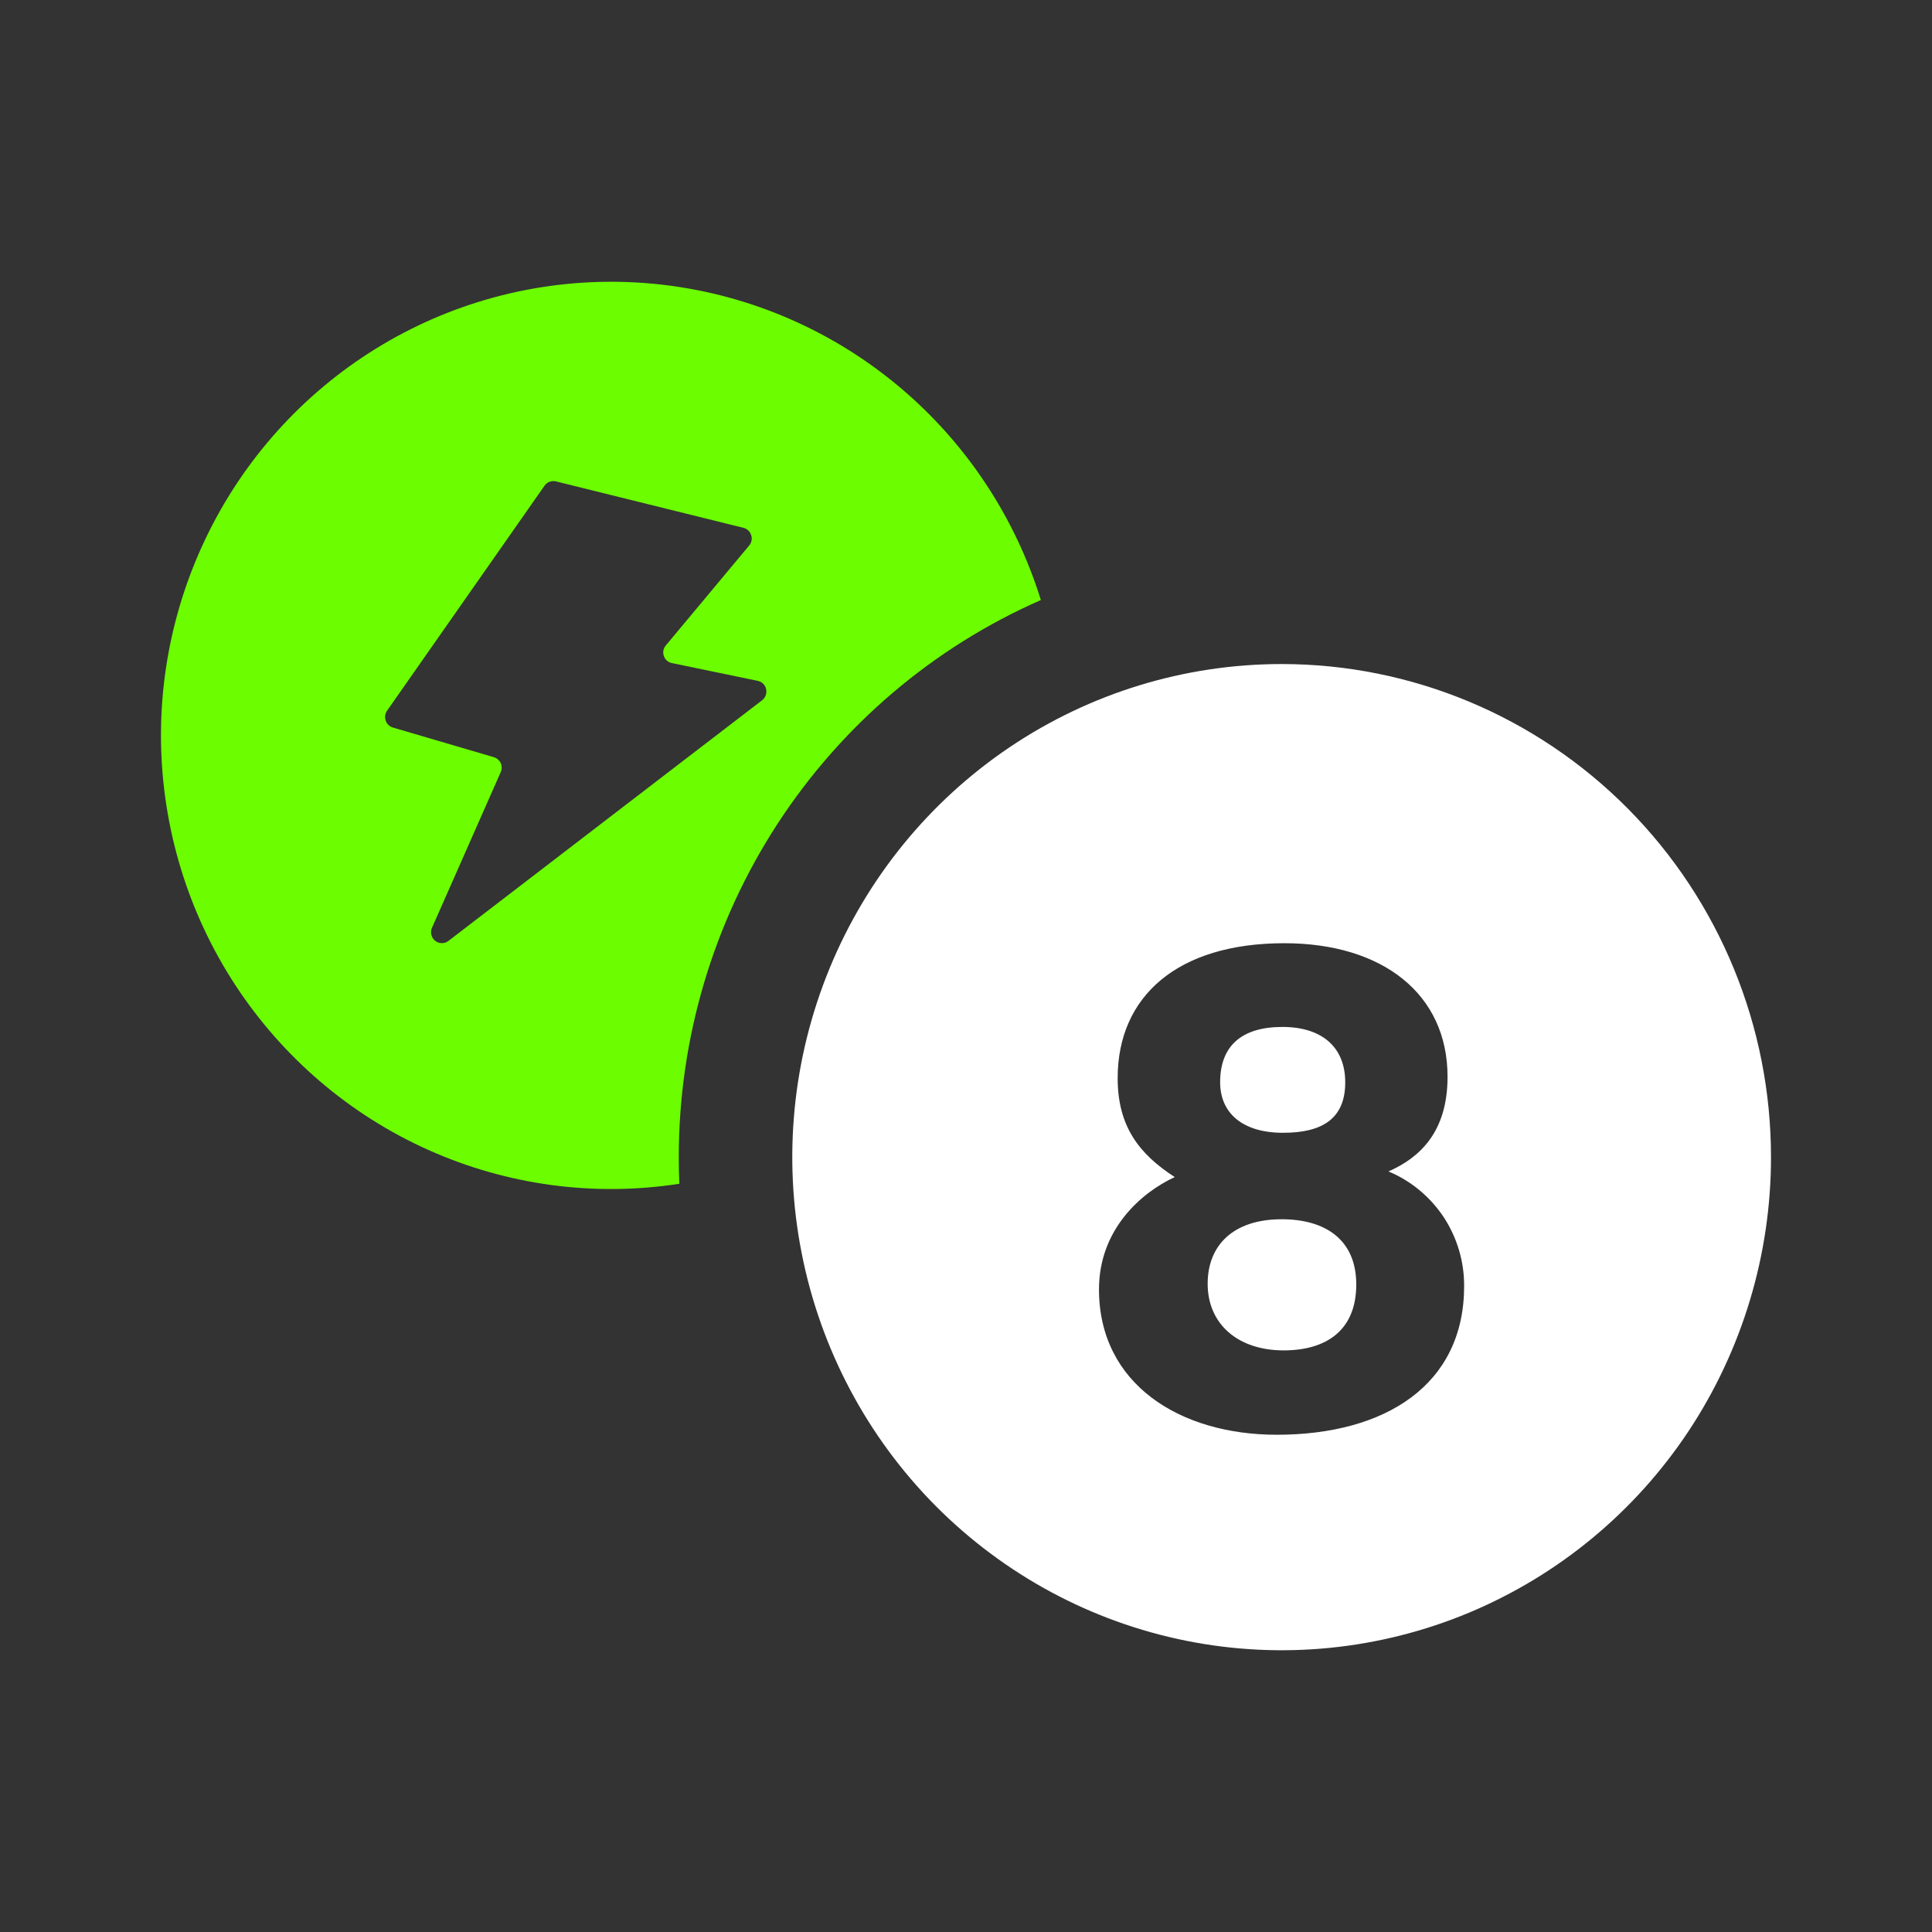 <svg width="24" height="24" viewBox="0 0 24 24" fill="none" xmlns="http://www.w3.org/2000/svg">
<rect x="0" y="0" width="24" height="24" fill="#333333" stroke="none"/>
<path d="M15.157 13.444C15.157 12.991 15.426 12.757 15.93 12.757C16.424 12.757 16.711 13.01 16.711 13.445C16.711 13.891 16.433 14.072 15.939 14.072C15.435 14.072 15.157 13.827 15.157 13.444Z" fill="white"/>
<path d="M16.848 15.956C16.848 16.533 16.467 16.775 15.946 16.775C15.38 16.775 15.002 16.45 15.002 15.947C15.002 15.471 15.318 15.146 15.922 15.146C16.46 15.146 16.848 15.397 16.848 15.956Z" fill="white"/>
<path d="M15.921 8.249C14.719 8.249 13.543 8.608 12.544 9.281C11.544 9.954 10.765 10.911 10.305 12.03C9.845 13.15 9.724 14.381 9.959 15.569C10.193 16.758 10.772 17.849 11.622 18.706C12.473 19.562 13.556 20.146 14.735 20.382C15.914 20.619 17.137 20.497 18.247 20.034C19.358 19.57 20.308 18.785 20.976 17.778C21.643 16.77 22 15.586 22 14.374C22 12.75 21.36 11.192 20.22 10.043C19.079 8.894 17.533 8.249 15.921 8.249ZM15.86 17.823C14.656 17.823 13.652 17.193 13.652 16.017C13.652 15.277 14.17 14.818 14.593 14.622C14.152 14.337 13.884 13.993 13.884 13.393C13.884 12.38 14.623 11.717 15.954 11.717C17.173 11.717 17.982 12.346 17.982 13.376C17.982 14.062 17.637 14.381 17.248 14.552C17.527 14.668 17.765 14.866 17.933 15.118C18.1 15.372 18.189 15.669 18.188 15.973C18.19 17.202 17.211 17.823 15.86 17.823Z" fill="white"/>
<path d="M12.93 7.454C12.611 6.425 12.005 5.509 11.185 4.817C10.365 4.124 9.365 3.683 8.304 3.546C7.242 3.409 6.164 3.581 5.197 4.043C4.23 4.505 3.415 5.237 2.848 6.152C2.282 7.067 1.987 8.126 2 9.204C2.014 10.283 2.333 11.334 2.922 12.235C3.511 13.135 4.343 13.847 5.321 14.285C6.299 14.723 7.381 14.869 8.439 14.705C8.434 14.596 8.432 14.485 8.432 14.374C8.432 12.905 8.857 11.467 9.656 10.238C10.455 9.009 11.593 8.041 12.93 7.454ZM9.467 8.699L5.571 11.688C5.547 11.707 5.518 11.717 5.488 11.716C5.458 11.716 5.429 11.706 5.406 11.687C5.382 11.669 5.366 11.643 5.359 11.613C5.351 11.584 5.354 11.553 5.366 11.526L6.22 9.592C6.228 9.574 6.232 9.555 6.232 9.536C6.232 9.516 6.228 9.497 6.22 9.48C6.212 9.462 6.2 9.446 6.185 9.434C6.171 9.421 6.154 9.412 6.135 9.406L4.878 9.037C4.858 9.03 4.839 9.019 4.824 9.004C4.809 8.989 4.797 8.971 4.791 8.95C4.784 8.93 4.782 8.909 4.785 8.887C4.788 8.866 4.796 8.846 4.808 8.829L6.764 6.034C6.78 6.011 6.802 5.994 6.827 5.985C6.852 5.975 6.88 5.974 6.906 5.98L9.236 6.557C9.258 6.562 9.278 6.574 9.295 6.589C9.312 6.605 9.324 6.625 9.331 6.647C9.339 6.668 9.34 6.692 9.336 6.714C9.332 6.737 9.322 6.758 9.307 6.776L8.271 8.018C8.256 8.036 8.245 8.057 8.241 8.081C8.237 8.104 8.239 8.128 8.247 8.15C8.254 8.172 8.268 8.192 8.285 8.207C8.303 8.222 8.324 8.233 8.347 8.237L9.414 8.458C9.439 8.463 9.462 8.476 9.481 8.494C9.499 8.512 9.512 8.536 9.517 8.561C9.523 8.586 9.521 8.613 9.512 8.637C9.503 8.662 9.488 8.683 9.467 8.699Z" fill="#6CFE00"/>
</svg>
